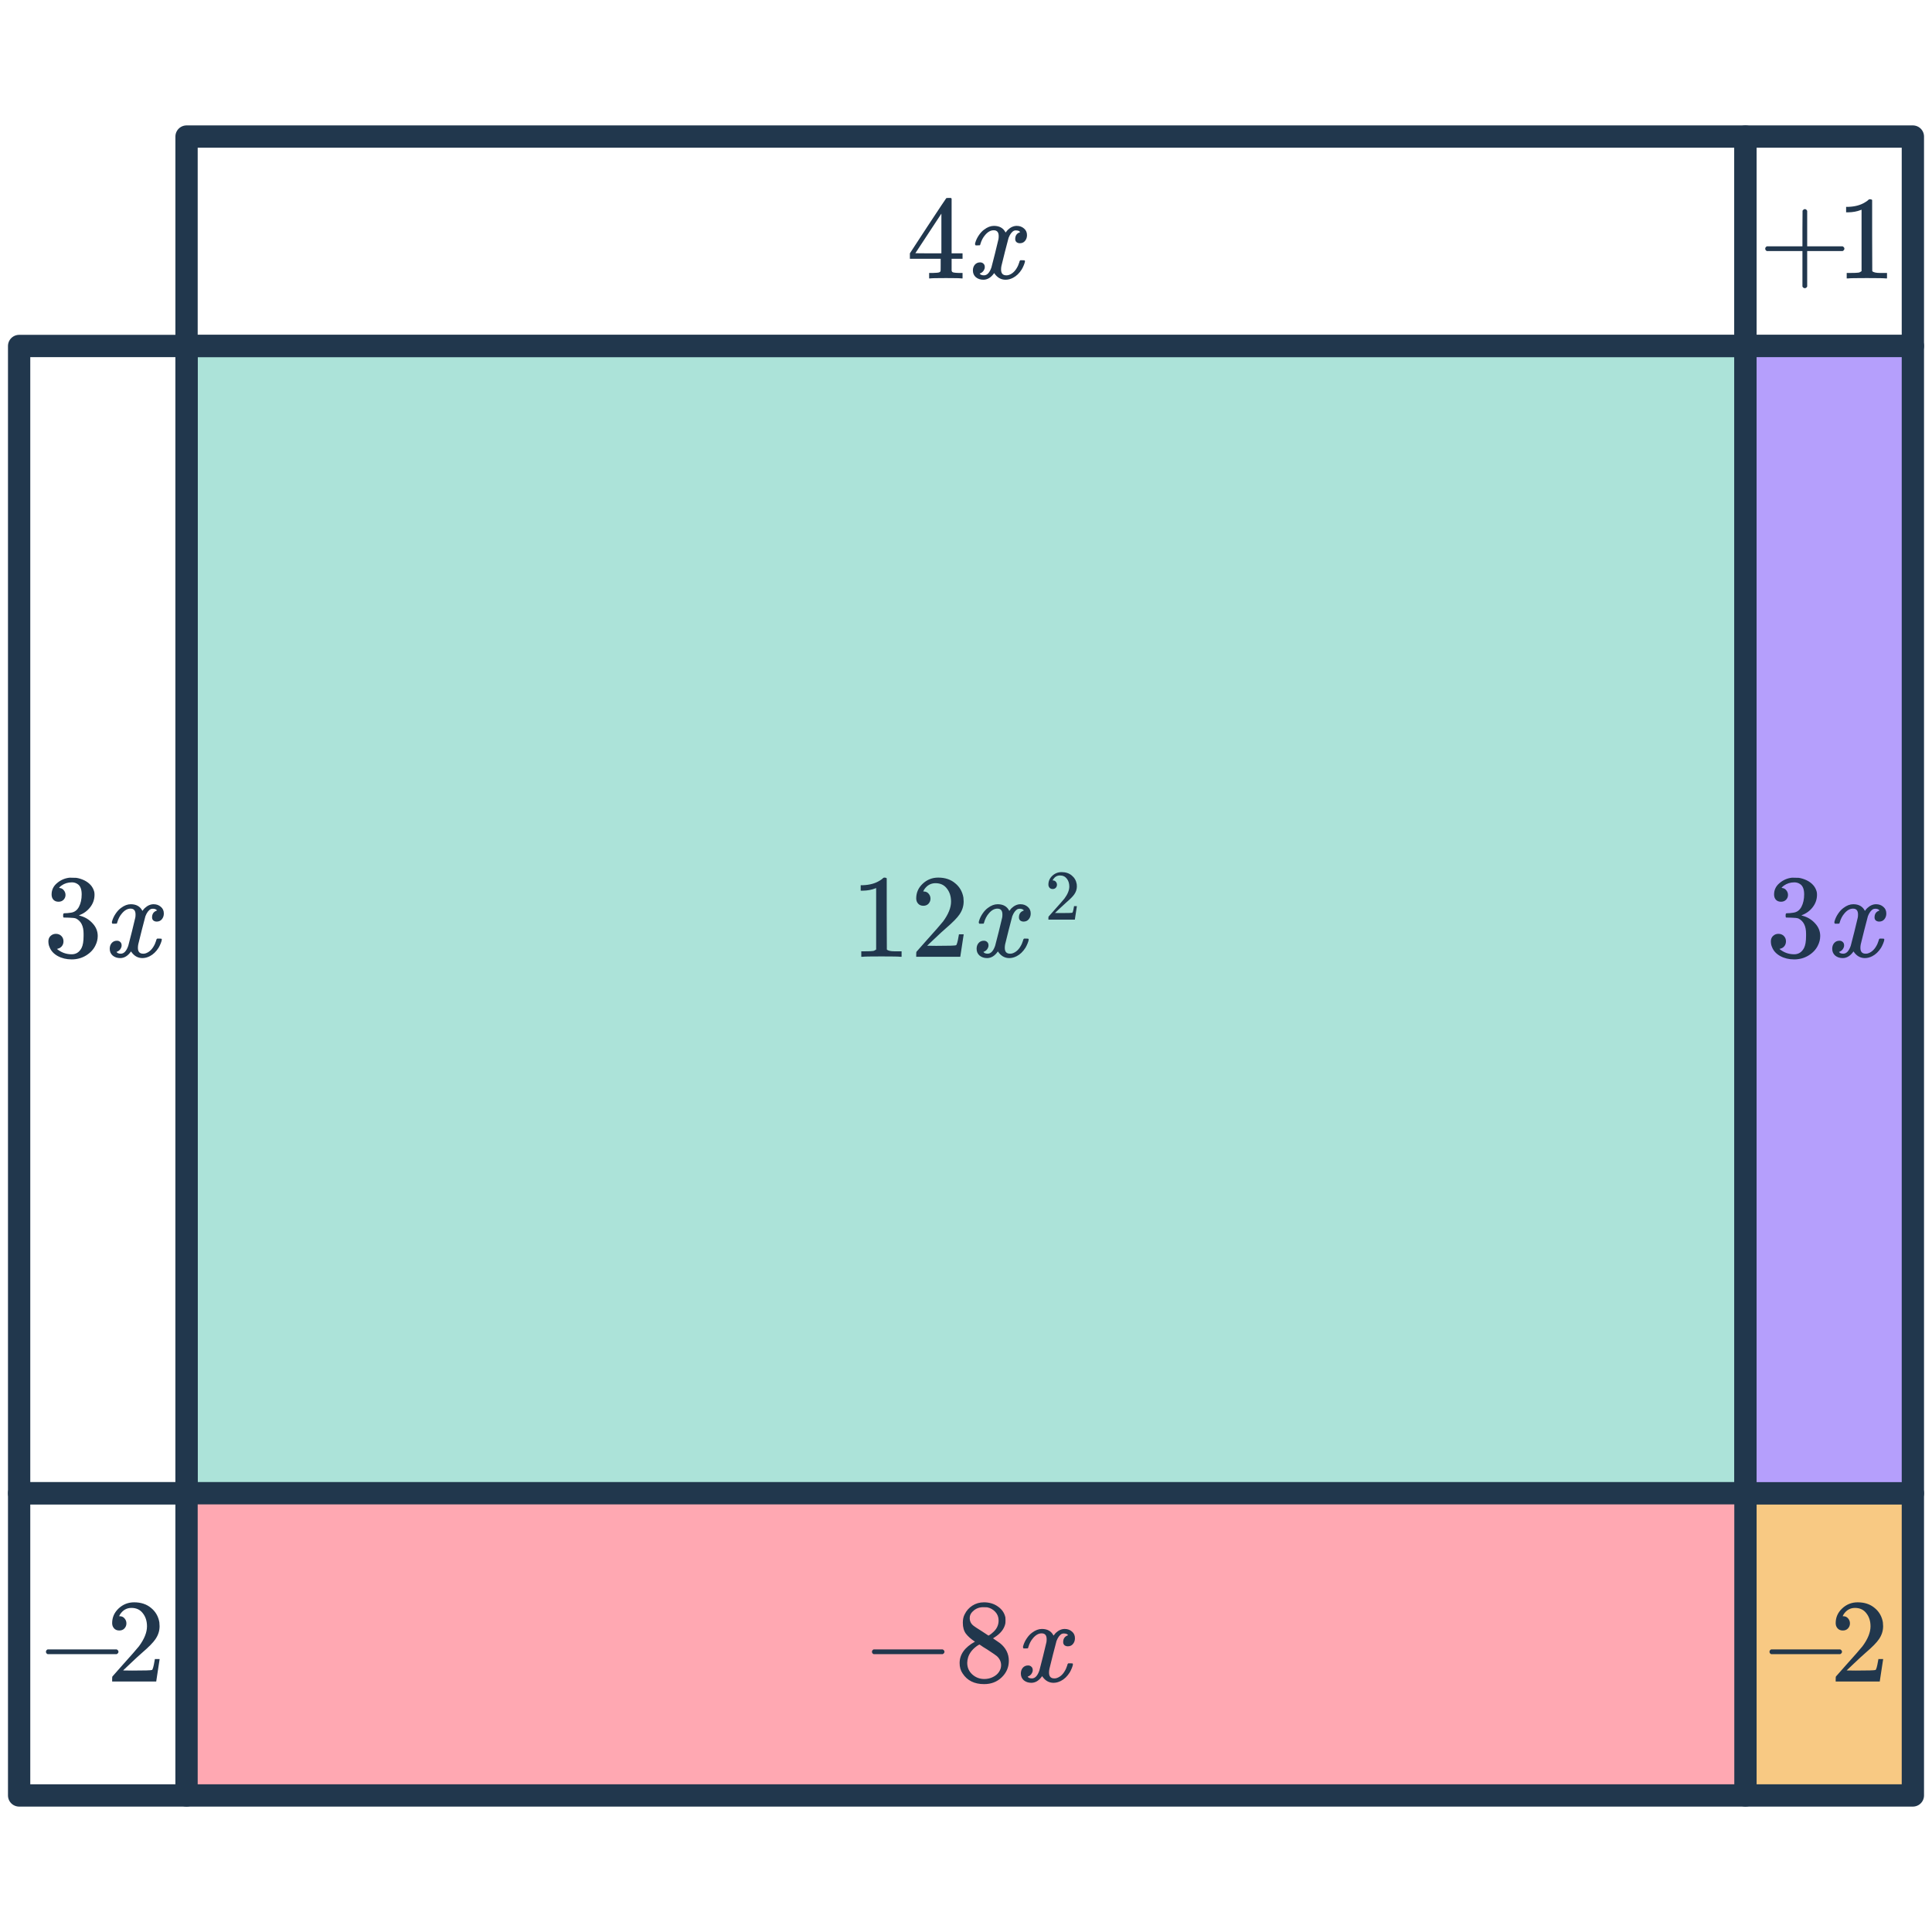<svg width="260" height="260" viewBox="0 0 260 260" fill="none" xmlns="http://www.w3.org/2000/svg">
<rect x="25.105" y="46.562" width="209.789" height="154.393" fill="#ACE3D9" stroke="#21374D" stroke-width="3" stroke-linejoin="round"/>
<rect x="25.105" y="18.377" width="209.789" height="28.186" stroke="#21374D" stroke-width="3" stroke-linejoin="round"/>
<rect x="234.895" y="18.377" width="22.531" height="28.186" stroke="#21374D" stroke-width="3" stroke-linejoin="round"/>
<rect x="234.895" y="200.955" width="22.531" height="40.668" fill="#F8C983" stroke="#21374D" stroke-width="3" stroke-linejoin="round"/>
<rect x="2.574" y="200.955" width="22.531" height="40.668" stroke="#21374D" stroke-width="3" stroke-linejoin="round"/>
<rect x="2.574" y="46.562" width="22.531" height="154.393" stroke="#21374D" stroke-width="3" stroke-linejoin="round"/>
<rect x="25.105" y="200.955" width="209.789" height="40.668" fill="#FFA8B2" stroke="#21374D" stroke-width="3" stroke-linejoin="round"/>
<rect x="234.895" y="46.562" width="22.531" height="154.393" fill="#B59FFC" stroke="#21374D" stroke-width="3" stroke-linejoin="round"/>
<path d="M121.156 128.759C120.975 128.727 120.127 128.711 118.612 128.711C117.119 128.711 116.281 128.727 116.1 128.759H115.908V128.023H116.324C116.943 128.023 117.343 128.007 117.524 127.975C117.609 127.964 117.737 127.9 117.908 127.783V119.511C117.887 119.511 117.844 119.527 117.78 119.559C117.289 119.751 116.74 119.852 116.132 119.863H115.828V119.127H116.132C117.028 119.095 117.775 118.892 118.372 118.519C118.564 118.412 118.729 118.289 118.868 118.151C118.889 118.119 118.953 118.103 119.06 118.103C119.167 118.103 119.257 118.135 119.332 118.199V122.983L119.348 127.783C119.508 127.943 119.855 128.023 120.388 128.023H120.916H121.332V128.759H121.156ZM124.26 121.895C123.961 121.895 123.727 121.799 123.556 121.607C123.385 121.415 123.3 121.18 123.3 120.903C123.3 120.135 123.588 119.479 124.164 118.935C124.751 118.38 125.449 118.103 126.26 118.103C127.177 118.103 127.935 118.353 128.532 118.855C129.14 119.345 129.513 119.991 129.652 120.791C129.673 120.983 129.684 121.159 129.684 121.319C129.684 121.937 129.497 122.519 129.124 123.063C128.825 123.511 128.223 124.124 127.316 124.903C126.932 125.233 126.399 125.724 125.716 126.375L124.772 127.271L125.988 127.287C127.663 127.287 128.553 127.26 128.66 127.207C128.703 127.196 128.756 127.084 128.82 126.871C128.863 126.753 128.937 126.391 129.044 125.783V125.735H129.684V125.783L129.236 128.711V128.759H123.3V128.455C123.3 128.241 123.311 128.119 123.332 128.087C123.343 128.076 123.791 127.569 124.676 126.567C125.839 125.276 126.585 124.423 126.916 124.007C127.631 123.036 127.988 122.145 127.988 121.335C127.988 120.631 127.801 120.044 127.428 119.575C127.065 119.095 126.553 118.855 125.892 118.855C125.273 118.855 124.772 119.132 124.388 119.687C124.367 119.729 124.335 119.788 124.292 119.863C124.26 119.916 124.244 119.948 124.244 119.959C124.244 119.969 124.271 119.975 124.324 119.975C124.591 119.975 124.804 120.071 124.964 120.263C125.135 120.455 125.22 120.679 125.22 120.935C125.22 121.201 125.129 121.431 124.948 121.623C124.777 121.804 124.548 121.895 124.26 121.895ZM135.828 128.935C135.199 128.935 134.687 128.636 134.292 128.039C133.876 128.636 133.391 128.935 132.836 128.935C132.441 128.935 132.105 128.823 131.828 128.599C131.561 128.364 131.428 128.06 131.428 127.687C131.428 127.377 131.513 127.121 131.684 126.919C131.865 126.705 132.105 126.599 132.404 126.599C132.585 126.599 132.735 126.657 132.852 126.775C132.969 126.881 133.028 127.031 133.028 127.223C133.028 127.297 133.023 127.356 133.012 127.399C132.927 127.697 132.756 127.911 132.5 128.039L132.34 128.103C132.436 128.263 132.628 128.343 132.916 128.343C133.343 128.343 133.679 127.985 133.924 127.271C133.956 127.175 134.116 126.551 134.404 125.399C134.692 124.247 134.847 123.607 134.868 123.479C134.889 123.383 134.9 123.244 134.9 123.063C134.9 122.54 134.676 122.279 134.228 122.279C133.812 122.279 133.423 122.497 133.06 122.935C132.783 123.255 132.575 123.655 132.436 124.135C132.415 124.231 132.393 124.284 132.372 124.295C132.351 124.305 132.249 124.311 132.068 124.311H131.796C131.711 124.225 131.695 124.108 131.748 123.959C131.844 123.617 132.004 123.281 132.228 122.951C132.452 122.62 132.692 122.364 132.948 122.183C133.385 121.852 133.823 121.687 134.26 121.687C135.007 121.687 135.529 121.985 135.828 122.583C135.903 122.476 135.999 122.359 136.116 122.231C136.5 121.868 136.905 121.687 137.332 121.687C137.716 121.687 138.041 121.804 138.308 122.039C138.575 122.263 138.708 122.561 138.708 122.935C138.708 123.244 138.617 123.505 138.436 123.719C138.265 123.921 138.036 124.023 137.748 124.023C137.577 124.023 137.428 123.975 137.3 123.879C137.183 123.772 137.124 123.633 137.124 123.463C137.124 123.015 137.316 122.716 137.7 122.567L137.796 122.519L137.668 122.407C137.561 122.332 137.417 122.295 137.236 122.295C137.119 122.295 137.023 122.311 136.948 122.343C136.66 122.492 136.42 122.812 136.228 123.303C136.196 123.399 136.036 124.012 135.748 125.143C135.46 126.263 135.3 126.908 135.268 127.079C135.236 127.239 135.22 127.399 135.22 127.559C135.22 128.081 135.455 128.343 135.924 128.343C136.031 128.343 136.127 128.332 136.212 128.311C136.756 128.151 137.188 127.724 137.508 127.031C137.647 126.679 137.716 126.476 137.716 126.423C137.716 126.412 137.748 126.375 137.812 126.311H138.084C138.297 126.311 138.409 126.327 138.42 126.359C138.431 126.369 138.436 126.401 138.436 126.455C138.436 126.54 138.388 126.705 138.292 126.951C138.196 127.185 138.1 127.383 138.004 127.543C137.673 128.065 137.279 128.444 136.82 128.679C136.489 128.849 136.159 128.935 135.828 128.935ZM141.666 119.64C141.487 119.64 141.346 119.583 141.243 119.468C141.141 119.352 141.09 119.212 141.09 119.045C141.09 118.584 141.263 118.191 141.608 117.864C141.96 117.532 142.379 117.365 142.866 117.365C143.416 117.365 143.871 117.516 144.229 117.816C144.594 118.111 144.818 118.498 144.901 118.978C144.914 119.093 144.92 119.199 144.92 119.295C144.92 119.666 144.808 120.015 144.584 120.341C144.405 120.61 144.043 120.978 143.499 121.445C143.269 121.644 142.949 121.938 142.539 122.328L141.973 122.866L142.703 122.876C143.707 122.876 144.242 122.86 144.306 122.828C144.331 122.821 144.363 122.754 144.402 122.626C144.427 122.556 144.472 122.338 144.536 121.973V121.944H144.92V121.973L144.651 123.73V123.759H141.09V123.576C141.09 123.448 141.096 123.375 141.109 123.356C141.115 123.349 141.384 123.045 141.915 122.444C142.613 121.669 143.061 121.157 143.259 120.908C143.688 120.325 143.903 119.791 143.903 119.304C143.903 118.882 143.791 118.53 143.567 118.248C143.349 117.96 143.042 117.816 142.645 117.816C142.274 117.816 141.973 117.983 141.743 118.316C141.73 118.341 141.711 118.376 141.685 118.421C141.666 118.453 141.656 118.472 141.656 118.479C141.656 118.485 141.672 118.488 141.704 118.488C141.864 118.488 141.992 118.546 142.088 118.661C142.191 118.776 142.242 118.911 142.242 119.064C142.242 119.224 142.187 119.362 142.079 119.477C141.976 119.586 141.839 119.64 141.666 119.64Z" fill="#21374D"/>
<path d="M129.392 37.469C129.243 37.437 128.555 37.421 127.328 37.421C126.048 37.421 125.333 37.437 125.184 37.469H125.04V36.733H125.536C125.995 36.723 126.277 36.696 126.384 36.653C126.469 36.632 126.533 36.579 126.576 36.493C126.587 36.472 126.592 36.184 126.592 35.629V34.829H122.448V34.093L124.864 30.397C126.496 27.923 127.323 26.68 127.344 26.669C127.365 26.648 127.477 26.637 127.68 26.637H127.968L128.064 26.733V34.093H129.536V34.829H128.064V35.645C128.064 36.083 128.064 36.339 128.064 36.413C128.075 36.488 128.107 36.552 128.16 36.605C128.245 36.68 128.549 36.723 129.072 36.733H129.536V37.469H129.392ZM126.688 34.093V28.749L123.184 34.077L124.928 34.093H126.688ZM135.328 37.645C134.699 37.645 134.187 37.347 133.792 36.749C133.376 37.347 132.891 37.645 132.336 37.645C131.941 37.645 131.605 37.533 131.328 37.309C131.061 37.075 130.928 36.771 130.928 36.397C130.928 36.088 131.013 35.832 131.184 35.629C131.365 35.416 131.605 35.309 131.904 35.309C132.085 35.309 132.235 35.368 132.352 35.485C132.469 35.592 132.528 35.741 132.528 35.933C132.528 36.008 132.523 36.067 132.512 36.109C132.427 36.408 132.256 36.621 132 36.749L131.84 36.813C131.936 36.973 132.128 37.053 132.416 37.053C132.843 37.053 133.179 36.696 133.424 35.981C133.456 35.885 133.616 35.261 133.904 34.109C134.192 32.957 134.347 32.317 134.368 32.189C134.389 32.093 134.4 31.955 134.4 31.773C134.4 31.251 134.176 30.989 133.728 30.989C133.312 30.989 132.923 31.208 132.56 31.645C132.283 31.965 132.075 32.365 131.936 32.845C131.915 32.941 131.893 32.995 131.872 33.005C131.851 33.016 131.749 33.021 131.568 33.021H131.296C131.211 32.936 131.195 32.819 131.248 32.669C131.344 32.328 131.504 31.992 131.728 31.661C131.952 31.331 132.192 31.075 132.448 30.893C132.885 30.563 133.323 30.397 133.76 30.397C134.507 30.397 135.029 30.696 135.328 31.293C135.403 31.187 135.499 31.069 135.616 30.941C136 30.579 136.405 30.397 136.832 30.397C137.216 30.397 137.541 30.515 137.808 30.749C138.075 30.973 138.208 31.272 138.208 31.645C138.208 31.955 138.117 32.216 137.936 32.429C137.765 32.632 137.536 32.733 137.248 32.733C137.077 32.733 136.928 32.685 136.8 32.589C136.683 32.483 136.624 32.344 136.624 32.173C136.624 31.725 136.816 31.427 137.2 31.277L137.296 31.229L137.168 31.117C137.061 31.043 136.917 31.005 136.736 31.005C136.619 31.005 136.523 31.021 136.448 31.053C136.16 31.203 135.92 31.523 135.728 32.013C135.696 32.109 135.536 32.723 135.248 33.853C134.96 34.973 134.8 35.619 134.768 35.789C134.736 35.949 134.72 36.109 134.72 36.269C134.72 36.792 134.955 37.053 135.424 37.053C135.531 37.053 135.627 37.043 135.712 37.021C136.256 36.861 136.688 36.435 137.008 35.741C137.147 35.389 137.216 35.187 137.216 35.133C137.216 35.123 137.248 35.085 137.312 35.021H137.584C137.797 35.021 137.909 35.037 137.92 35.069C137.931 35.08 137.936 35.112 137.936 35.165C137.936 35.251 137.888 35.416 137.792 35.661C137.696 35.896 137.6 36.093 137.504 36.253C137.173 36.776 136.779 37.155 136.32 37.389C135.989 37.56 135.659 37.645 135.328 37.645Z" fill="#21374D"/>
<path d="M239.676 121.351C239.388 121.351 239.158 121.26 238.988 121.079C238.828 120.897 238.748 120.663 238.748 120.375C238.748 119.767 238.988 119.26 239.468 118.855C239.948 118.439 240.502 118.193 241.132 118.119H241.372C241.745 118.119 241.98 118.124 242.076 118.135C242.428 118.188 242.785 118.3 243.148 118.471C243.852 118.823 244.294 119.324 244.476 119.975C244.508 120.081 244.524 120.225 244.524 120.407C244.524 121.036 244.326 121.601 243.932 122.103C243.548 122.593 243.062 122.945 242.476 123.159C242.422 123.18 242.422 123.196 242.476 123.207C242.497 123.217 242.55 123.233 242.636 123.255C243.286 123.436 243.836 123.777 244.284 124.279C244.732 124.769 244.956 125.329 244.956 125.959C244.956 126.396 244.854 126.817 244.652 127.223C244.396 127.767 243.974 128.22 243.388 128.583C242.812 128.935 242.166 129.111 241.452 129.111C240.748 129.111 240.124 128.961 239.58 128.663C239.036 128.364 238.668 127.964 238.476 127.463C238.369 127.239 238.316 126.977 238.316 126.679C238.316 126.38 238.412 126.14 238.604 125.959C238.806 125.767 239.046 125.671 239.324 125.671C239.622 125.671 239.868 125.767 240.06 125.959C240.252 126.151 240.348 126.391 240.348 126.679C240.348 126.924 240.278 127.137 240.14 127.319C240.001 127.5 239.814 127.617 239.58 127.671L239.468 127.703C240.044 128.183 240.705 128.423 241.452 128.423C242.038 128.423 242.481 128.14 242.78 127.575C242.961 127.223 243.052 126.684 243.052 125.959V125.639C243.052 124.625 242.71 123.948 242.028 123.607C241.868 123.543 241.542 123.505 241.052 123.495L240.38 123.479L240.332 123.447C240.31 123.415 240.3 123.329 240.3 123.191C240.3 123.063 240.316 122.983 240.348 122.951C240.38 122.919 240.406 122.903 240.428 122.903C240.726 122.903 241.036 122.876 241.356 122.823C241.825 122.759 242.182 122.497 242.428 122.039C242.673 121.569 242.796 121.009 242.796 120.359C242.796 119.665 242.609 119.201 242.236 118.967C242.012 118.817 241.761 118.743 241.484 118.743C240.95 118.743 240.481 118.887 240.076 119.175C240.033 119.196 239.985 119.233 239.932 119.287C239.878 119.329 239.836 119.372 239.804 119.415L239.756 119.479C239.788 119.489 239.825 119.5 239.868 119.511C240.081 119.532 240.257 119.633 240.396 119.815C240.545 119.996 240.62 120.204 240.62 120.439C240.62 120.695 240.529 120.913 240.348 121.095C240.177 121.265 239.953 121.351 239.676 121.351ZM250.972 128.935C250.342 128.935 249.83 128.636 249.436 128.039C249.02 128.636 248.534 128.935 247.98 128.935C247.585 128.935 247.249 128.823 246.972 128.599C246.705 128.364 246.572 128.06 246.572 127.687C246.572 127.377 246.657 127.121 246.828 126.919C247.009 126.705 247.249 126.599 247.548 126.599C247.729 126.599 247.878 126.657 247.996 126.775C248.113 126.881 248.172 127.031 248.172 127.223C248.172 127.297 248.166 127.356 248.156 127.399C248.07 127.697 247.9 127.911 247.644 128.039L247.484 128.103C247.58 128.263 247.772 128.343 248.06 128.343C248.486 128.343 248.822 127.985 249.068 127.271C249.1 127.175 249.26 126.551 249.548 125.399C249.836 124.247 249.99 123.607 250.012 123.479C250.033 123.383 250.044 123.244 250.044 123.063C250.044 122.54 249.82 122.279 249.372 122.279C248.956 122.279 248.566 122.497 248.204 122.935C247.926 123.255 247.718 123.655 247.58 124.135C247.558 124.231 247.537 124.284 247.516 124.295C247.494 124.305 247.393 124.311 247.212 124.311H246.94C246.854 124.225 246.838 124.108 246.892 123.959C246.988 123.617 247.148 123.281 247.372 122.951C247.596 122.62 247.836 122.364 248.092 122.183C248.529 121.852 248.966 121.687 249.404 121.687C250.15 121.687 250.673 121.985 250.972 122.583C251.046 122.476 251.142 122.359 251.26 122.231C251.644 121.868 252.049 121.687 252.476 121.687C252.86 121.687 253.185 121.804 253.452 122.039C253.718 122.263 253.852 122.561 253.852 122.935C253.852 123.244 253.761 123.505 253.58 123.719C253.409 123.921 253.18 124.023 252.892 124.023C252.721 124.023 252.572 123.975 252.444 123.879C252.326 123.772 252.268 123.633 252.268 123.463C252.268 123.015 252.46 122.716 252.844 122.567L252.94 122.519L252.812 122.407C252.705 122.332 252.561 122.295 252.38 122.295C252.262 122.295 252.166 122.311 252.092 122.343C251.804 122.492 251.564 122.812 251.372 123.303C251.34 123.399 251.18 124.012 250.892 125.143C250.604 126.263 250.444 126.908 250.412 127.079C250.38 127.239 250.364 127.399 250.364 127.559C250.364 128.081 250.598 128.343 251.068 128.343C251.174 128.343 251.27 128.332 251.356 128.311C251.9 128.151 252.332 127.724 252.652 127.031C252.79 126.679 252.86 126.476 252.86 126.423C252.86 126.412 252.892 126.375 252.956 126.311H253.228C253.441 126.311 253.553 126.327 253.564 126.359C253.574 126.369 253.58 126.401 253.58 126.455C253.58 126.54 253.532 126.705 253.436 126.951C253.34 127.185 253.244 127.383 253.148 127.543C252.817 128.065 252.422 128.444 251.964 128.679C251.633 128.849 251.302 128.935 250.972 128.935Z" fill="#21374D"/>
<path d="M7.872 121.351C7.584 121.351 7.355 121.26 7.184 121.079C7.024 120.897 6.944 120.663 6.944 120.375C6.944 119.767 7.184 119.26 7.664 118.855C8.144 118.439 8.699 118.193 9.328 118.119H9.568C9.941 118.119 10.176 118.124 10.272 118.135C10.624 118.188 10.981 118.3 11.344 118.471C12.048 118.823 12.491 119.324 12.672 119.975C12.704 120.081 12.72 120.225 12.72 120.407C12.72 121.036 12.523 121.601 12.128 122.103C11.744 122.593 11.258 122.945 10.672 123.159C10.618 123.18 10.618 123.196 10.672 123.207C10.693 123.217 10.746 123.233 10.832 123.255C11.482 123.436 12.032 123.777 12.48 124.279C12.928 124.769 13.152 125.329 13.152 125.959C13.152 126.396 13.05 126.817 12.848 127.223C12.592 127.767 12.171 128.22 11.584 128.583C11.008 128.935 10.363 129.111 9.648 129.111C8.944 129.111 8.32 128.961 7.776 128.663C7.232 128.364 6.864 127.964 6.672 127.463C6.565 127.239 6.512 126.977 6.512 126.679C6.512 126.38 6.608 126.14 6.8 125.959C7.003 125.767 7.243 125.671 7.52 125.671C7.819 125.671 8.064 125.767 8.256 125.959C8.448 126.151 8.544 126.391 8.544 126.679C8.544 126.924 8.475 127.137 8.336 127.319C8.197 127.5 8.011 127.617 7.776 127.671L7.664 127.703C8.24 128.183 8.901 128.423 9.648 128.423C10.235 128.423 10.677 128.14 10.976 127.575C11.157 127.223 11.248 126.684 11.248 125.959V125.639C11.248 124.625 10.906 123.948 10.224 123.607C10.064 123.543 9.739 123.505 9.248 123.495L8.576 123.479L8.528 123.447C8.507 123.415 8.496 123.329 8.496 123.191C8.496 123.063 8.512 122.983 8.544 122.951C8.576 122.919 8.603 122.903 8.624 122.903C8.923 122.903 9.232 122.876 9.552 122.823C10.021 122.759 10.379 122.497 10.624 122.039C10.869 121.569 10.992 121.009 10.992 120.359C10.992 119.665 10.805 119.201 10.432 118.967C10.208 118.817 9.957 118.743 9.68 118.743C9.147 118.743 8.677 118.887 8.272 119.175C8.229 119.196 8.181 119.233 8.128 119.287C8.075 119.329 8.032 119.372 8 119.415L7.952 119.479C7.984 119.489 8.021 119.5 8.064 119.511C8.277 119.532 8.453 119.633 8.592 119.815C8.741 119.996 8.816 120.204 8.816 120.439C8.816 120.695 8.725 120.913 8.544 121.095C8.373 121.265 8.149 121.351 7.872 121.351ZM19.168 128.935C18.538 128.935 18.026 128.636 17.632 128.039C17.216 128.636 16.73 128.935 16.176 128.935C15.781 128.935 15.445 128.823 15.168 128.599C14.901 128.364 14.768 128.06 14.768 127.687C14.768 127.377 14.853 127.121 15.024 126.919C15.205 126.705 15.445 126.599 15.744 126.599C15.925 126.599 16.075 126.657 16.192 126.775C16.309 126.881 16.368 127.031 16.368 127.223C16.368 127.297 16.363 127.356 16.352 127.399C16.267 127.697 16.096 127.911 15.84 128.039L15.68 128.103C15.776 128.263 15.968 128.343 16.256 128.343C16.683 128.343 17.018 127.985 17.264 127.271C17.296 127.175 17.456 126.551 17.744 125.399C18.032 124.247 18.186 123.607 18.208 123.479C18.229 123.383 18.24 123.244 18.24 123.063C18.24 122.54 18.016 122.279 17.568 122.279C17.152 122.279 16.762 122.497 16.4 122.935C16.122 123.255 15.915 123.655 15.776 124.135C15.755 124.231 15.733 124.284 15.712 124.295C15.691 124.305 15.589 124.311 15.408 124.311H15.136C15.05 124.225 15.034 124.108 15.088 123.959C15.184 123.617 15.344 123.281 15.568 122.951C15.792 122.62 16.032 122.364 16.288 122.183C16.725 121.852 17.163 121.687 17.6 121.687C18.346 121.687 18.869 121.985 19.168 122.583C19.242 122.476 19.338 122.359 19.456 122.231C19.84 121.868 20.245 121.687 20.672 121.687C21.056 121.687 21.381 121.804 21.648 122.039C21.915 122.263 22.048 122.561 22.048 122.935C22.048 123.244 21.957 123.505 21.776 123.719C21.605 123.921 21.376 124.023 21.088 124.023C20.917 124.023 20.768 123.975 20.64 123.879C20.523 123.772 20.464 123.633 20.464 123.463C20.464 123.015 20.656 122.716 21.04 122.567L21.136 122.519L21.008 122.407C20.901 122.332 20.757 122.295 20.576 122.295C20.459 122.295 20.363 122.311 20.288 122.343C20 122.492 19.76 122.812 19.568 123.303C19.536 123.399 19.376 124.012 19.088 125.143C18.8 126.263 18.64 126.908 18.608 127.079C18.576 127.239 18.56 127.399 18.56 127.559C18.56 128.081 18.794 128.343 19.264 128.343C19.37 128.343 19.466 128.332 19.552 128.311C20.096 128.151 20.528 127.724 20.848 127.031C20.986 126.679 21.056 126.476 21.056 126.423C21.056 126.412 21.088 126.375 21.152 126.311H21.424C21.637 126.311 21.749 126.327 21.76 126.359C21.77 126.369 21.776 126.401 21.776 126.455C21.776 126.54 21.728 126.705 21.632 126.951C21.536 127.185 21.44 127.383 21.344 127.543C21.013 128.065 20.619 128.444 20.16 128.679C19.829 128.849 19.498 128.935 19.168 128.935Z" fill="#21374D"/>
<path d="M237.78 33.789C237.631 33.715 237.556 33.608 237.556 33.469C237.556 33.331 237.631 33.224 237.78 33.149H242.564V30.749L242.58 28.349C242.687 28.211 242.788 28.141 242.884 28.141C243.023 28.141 243.13 28.221 243.204 28.381V33.149H247.972C248.132 33.235 248.212 33.341 248.212 33.469C248.212 33.597 248.132 33.704 247.972 33.789H243.204V38.557C243.13 38.707 243.023 38.781 242.884 38.781C242.746 38.781 242.639 38.707 242.564 38.557V33.789H237.78ZM253.769 37.469C253.588 37.437 252.74 37.421 251.225 37.421C249.732 37.421 248.895 37.437 248.713 37.469H248.521V36.733H248.937C249.556 36.733 249.956 36.717 250.137 36.685C250.223 36.675 250.351 36.611 250.521 36.493V28.221C250.5 28.221 250.457 28.237 250.393 28.269C249.903 28.461 249.353 28.563 248.745 28.573H248.441V27.837H248.745C249.641 27.805 250.388 27.603 250.985 27.229C251.177 27.123 251.343 27 251.481 26.861C251.503 26.829 251.567 26.813 251.673 26.813C251.78 26.813 251.871 26.845 251.945 26.909V31.693L251.961 36.493C252.121 36.653 252.468 36.733 253.001 36.733H253.529H253.945V37.469H253.769Z" fill="#21374D"/>
<path d="M238.353 222.609C238.204 222.535 238.129 222.428 238.129 222.289C238.129 222.151 238.204 222.044 238.353 221.969H247.649C247.809 222.055 247.889 222.161 247.889 222.289C247.889 222.417 247.809 222.524 247.649 222.609H238.353ZM247.998 219.425C247.699 219.425 247.465 219.329 247.294 219.137C247.123 218.945 247.038 218.711 247.038 218.433C247.038 217.665 247.326 217.009 247.902 216.465C248.489 215.911 249.187 215.633 249.998 215.633C250.915 215.633 251.673 215.884 252.27 216.385C252.878 216.876 253.251 217.521 253.39 218.321C253.411 218.513 253.422 218.689 253.422 218.849C253.422 219.468 253.235 220.049 252.862 220.593C252.563 221.041 251.961 221.655 251.054 222.433C250.67 222.764 250.137 223.255 249.454 223.905L248.51 224.801L249.726 224.817C251.401 224.817 252.291 224.791 252.398 224.737C252.441 224.727 252.494 224.615 252.558 224.401C252.601 224.284 252.675 223.921 252.782 223.313V223.265H253.422V223.313L252.974 226.241V226.289H247.038V225.985C247.038 225.772 247.049 225.649 247.07 225.617C247.081 225.607 247.529 225.1 248.414 224.097C249.577 222.807 250.323 221.953 250.654 221.537C251.369 220.567 251.726 219.676 251.726 218.865C251.726 218.161 251.539 217.575 251.166 217.105C250.803 216.625 250.291 216.385 249.63 216.385C249.011 216.385 248.51 216.663 248.126 217.217C248.105 217.26 248.073 217.319 248.03 217.393C247.998 217.447 247.982 217.479 247.982 217.489C247.982 217.5 248.009 217.505 248.062 217.505C248.329 217.505 248.542 217.601 248.702 217.793C248.873 217.985 248.958 218.209 248.958 218.465C248.958 218.732 248.867 218.961 248.686 219.153C248.515 219.335 248.286 219.425 247.998 219.425Z" fill="#21374D"/>
<path d="M6.408 222.609C6.259 222.535 6.184 222.428 6.184 222.289C6.184 222.151 6.259 222.044 6.408 221.969H15.704C15.864 222.055 15.944 222.161 15.944 222.289C15.944 222.417 15.864 222.524 15.704 222.609H6.408ZM16.053 219.425C15.754 219.425 15.52 219.329 15.349 219.137C15.178 218.945 15.093 218.711 15.093 218.433C15.093 217.665 15.381 217.009 15.957 216.465C16.544 215.911 17.242 215.633 18.053 215.633C18.97 215.633 19.728 215.884 20.325 216.385C20.933 216.876 21.306 217.521 21.445 218.321C21.466 218.513 21.477 218.689 21.477 218.849C21.477 219.468 21.29 220.049 20.917 220.593C20.618 221.041 20.016 221.655 19.109 222.433C18.725 222.764 18.192 223.255 17.509 223.905L16.565 224.801L17.781 224.817C19.456 224.817 20.346 224.791 20.453 224.737C20.496 224.727 20.549 224.615 20.613 224.401C20.656 224.284 20.73 223.921 20.837 223.313V223.265H21.477V223.313L21.029 226.241V226.289H15.093V225.985C15.093 225.772 15.104 225.649 15.125 225.617C15.136 225.607 15.584 225.1 16.469 224.097C17.632 222.807 18.378 221.953 18.709 221.537C19.424 220.567 19.781 219.676 19.781 218.865C19.781 218.161 19.594 217.575 19.221 217.105C18.858 216.625 18.346 216.385 17.685 216.385C17.066 216.385 16.565 216.663 16.181 217.217C16.16 217.26 16.128 217.319 16.085 217.393C16.053 217.447 16.037 217.479 16.037 217.489C16.037 217.5 16.064 217.505 16.117 217.505C16.384 217.505 16.597 217.601 16.757 217.793C16.928 217.985 17.013 218.209 17.013 218.465C17.013 218.732 16.922 218.961 16.741 219.153C16.57 219.335 16.341 219.425 16.053 219.425Z" fill="#21374D"/>
<path d="M117.568 222.609C117.419 222.535 117.344 222.428 117.344 222.289C117.344 222.151 117.419 222.044 117.568 221.969H126.864C127.024 222.055 127.104 222.161 127.104 222.289C127.104 222.417 127.024 222.524 126.864 222.609H117.568ZM131.205 220.929C130.682 220.588 130.277 220.231 129.989 219.857C129.712 219.484 129.573 218.993 129.573 218.385C129.573 217.927 129.658 217.543 129.829 217.233C130.064 216.753 130.405 216.369 130.853 216.081C131.312 215.783 131.834 215.633 132.421 215.633C133.146 215.633 133.776 215.825 134.309 216.209C134.842 216.583 135.173 217.068 135.301 217.665C135.312 217.729 135.317 217.857 135.317 218.049C135.317 218.284 135.306 218.444 135.285 218.529C135.125 219.233 134.64 219.841 133.829 220.353L133.637 220.481C134.234 220.887 134.544 221.1 134.565 221.121C135.365 221.761 135.765 222.556 135.765 223.505C135.765 224.369 135.445 225.111 134.805 225.729C134.176 226.337 133.386 226.641 132.437 226.641C131.125 226.641 130.16 226.161 129.541 225.201C129.274 224.817 129.141 224.353 129.141 223.809C129.141 222.647 129.829 221.687 131.205 220.929ZM134.389 218.081C134.389 217.623 134.24 217.233 133.941 216.913C133.642 216.593 133.28 216.391 132.853 216.305C132.778 216.295 132.602 216.289 132.325 216.289C131.76 216.289 131.285 216.481 130.901 216.865C130.634 217.111 130.501 217.404 130.501 217.745C130.501 218.204 130.693 218.567 131.077 218.833C131.13 218.887 131.472 219.111 132.101 219.505L133.029 220.113C133.04 220.103 133.109 220.06 133.237 219.985C133.365 219.9 133.461 219.825 133.525 219.761C134.101 219.303 134.389 218.743 134.389 218.081ZM130.165 223.777C130.165 224.407 130.394 224.929 130.853 225.345C131.312 225.751 131.845 225.953 132.453 225.953C132.89 225.953 133.285 225.863 133.637 225.681C134 225.5 134.272 225.265 134.453 224.977C134.634 224.7 134.725 224.407 134.725 224.097C134.725 223.639 134.538 223.233 134.165 222.881C134.08 222.796 133.637 222.492 132.837 221.969C132.688 221.873 132.522 221.772 132.341 221.665C132.17 221.548 132.037 221.457 131.941 221.393L131.813 221.313L131.621 221.409C130.949 221.847 130.506 222.38 130.293 223.009C130.208 223.287 130.165 223.543 130.165 223.777ZM141.781 226.465C141.152 226.465 140.64 226.167 140.245 225.569C139.829 226.167 139.344 226.465 138.789 226.465C138.394 226.465 138.058 226.353 137.781 226.129C137.514 225.895 137.381 225.591 137.381 225.217C137.381 224.908 137.466 224.652 137.637 224.449C137.818 224.236 138.058 224.129 138.357 224.129C138.538 224.129 138.688 224.188 138.805 224.305C138.922 224.412 138.981 224.561 138.981 224.753C138.981 224.828 138.976 224.887 138.965 224.929C138.88 225.228 138.709 225.441 138.453 225.569L138.293 225.633C138.389 225.793 138.581 225.873 138.869 225.873C139.296 225.873 139.632 225.516 139.877 224.801C139.909 224.705 140.069 224.081 140.357 222.929C140.645 221.777 140.8 221.137 140.821 221.009C140.842 220.913 140.853 220.775 140.853 220.593C140.853 220.071 140.629 219.809 140.181 219.809C139.765 219.809 139.376 220.028 139.013 220.465C138.736 220.785 138.528 221.185 138.389 221.665C138.368 221.761 138.346 221.815 138.325 221.825C138.304 221.836 138.202 221.841 138.021 221.841H137.749C137.664 221.756 137.648 221.639 137.701 221.489C137.797 221.148 137.957 220.812 138.181 220.481C138.405 220.151 138.645 219.895 138.901 219.713C139.338 219.383 139.776 219.217 140.213 219.217C140.96 219.217 141.482 219.516 141.781 220.113C141.856 220.007 141.952 219.889 142.069 219.761C142.453 219.399 142.858 219.217 143.285 219.217C143.669 219.217 143.994 219.335 144.261 219.569C144.528 219.793 144.661 220.092 144.661 220.465C144.661 220.775 144.57 221.036 144.389 221.249C144.218 221.452 143.989 221.553 143.701 221.553C143.53 221.553 143.381 221.505 143.253 221.409C143.136 221.303 143.077 221.164 143.077 220.993C143.077 220.545 143.269 220.247 143.653 220.097L143.749 220.049L143.621 219.937C143.514 219.863 143.37 219.825 143.189 219.825C143.072 219.825 142.976 219.841 142.901 219.873C142.613 220.023 142.373 220.343 142.181 220.833C142.149 220.929 141.989 221.543 141.701 222.673C141.413 223.793 141.253 224.439 141.221 224.609C141.189 224.769 141.173 224.929 141.173 225.089C141.173 225.612 141.408 225.873 141.877 225.873C141.984 225.873 142.08 225.863 142.165 225.841C142.709 225.681 143.141 225.255 143.461 224.561C143.6 224.209 143.669 224.007 143.669 223.953C143.669 223.943 143.701 223.905 143.765 223.841H144.037C144.25 223.841 144.362 223.857 144.373 223.889C144.384 223.9 144.389 223.932 144.389 223.985C144.389 224.071 144.341 224.236 144.245 224.481C144.149 224.716 144.053 224.913 143.957 225.073C143.626 225.596 143.232 225.975 142.773 226.209C142.442 226.38 142.112 226.465 141.781 226.465Z" fill="#21374D"/>
</svg>
